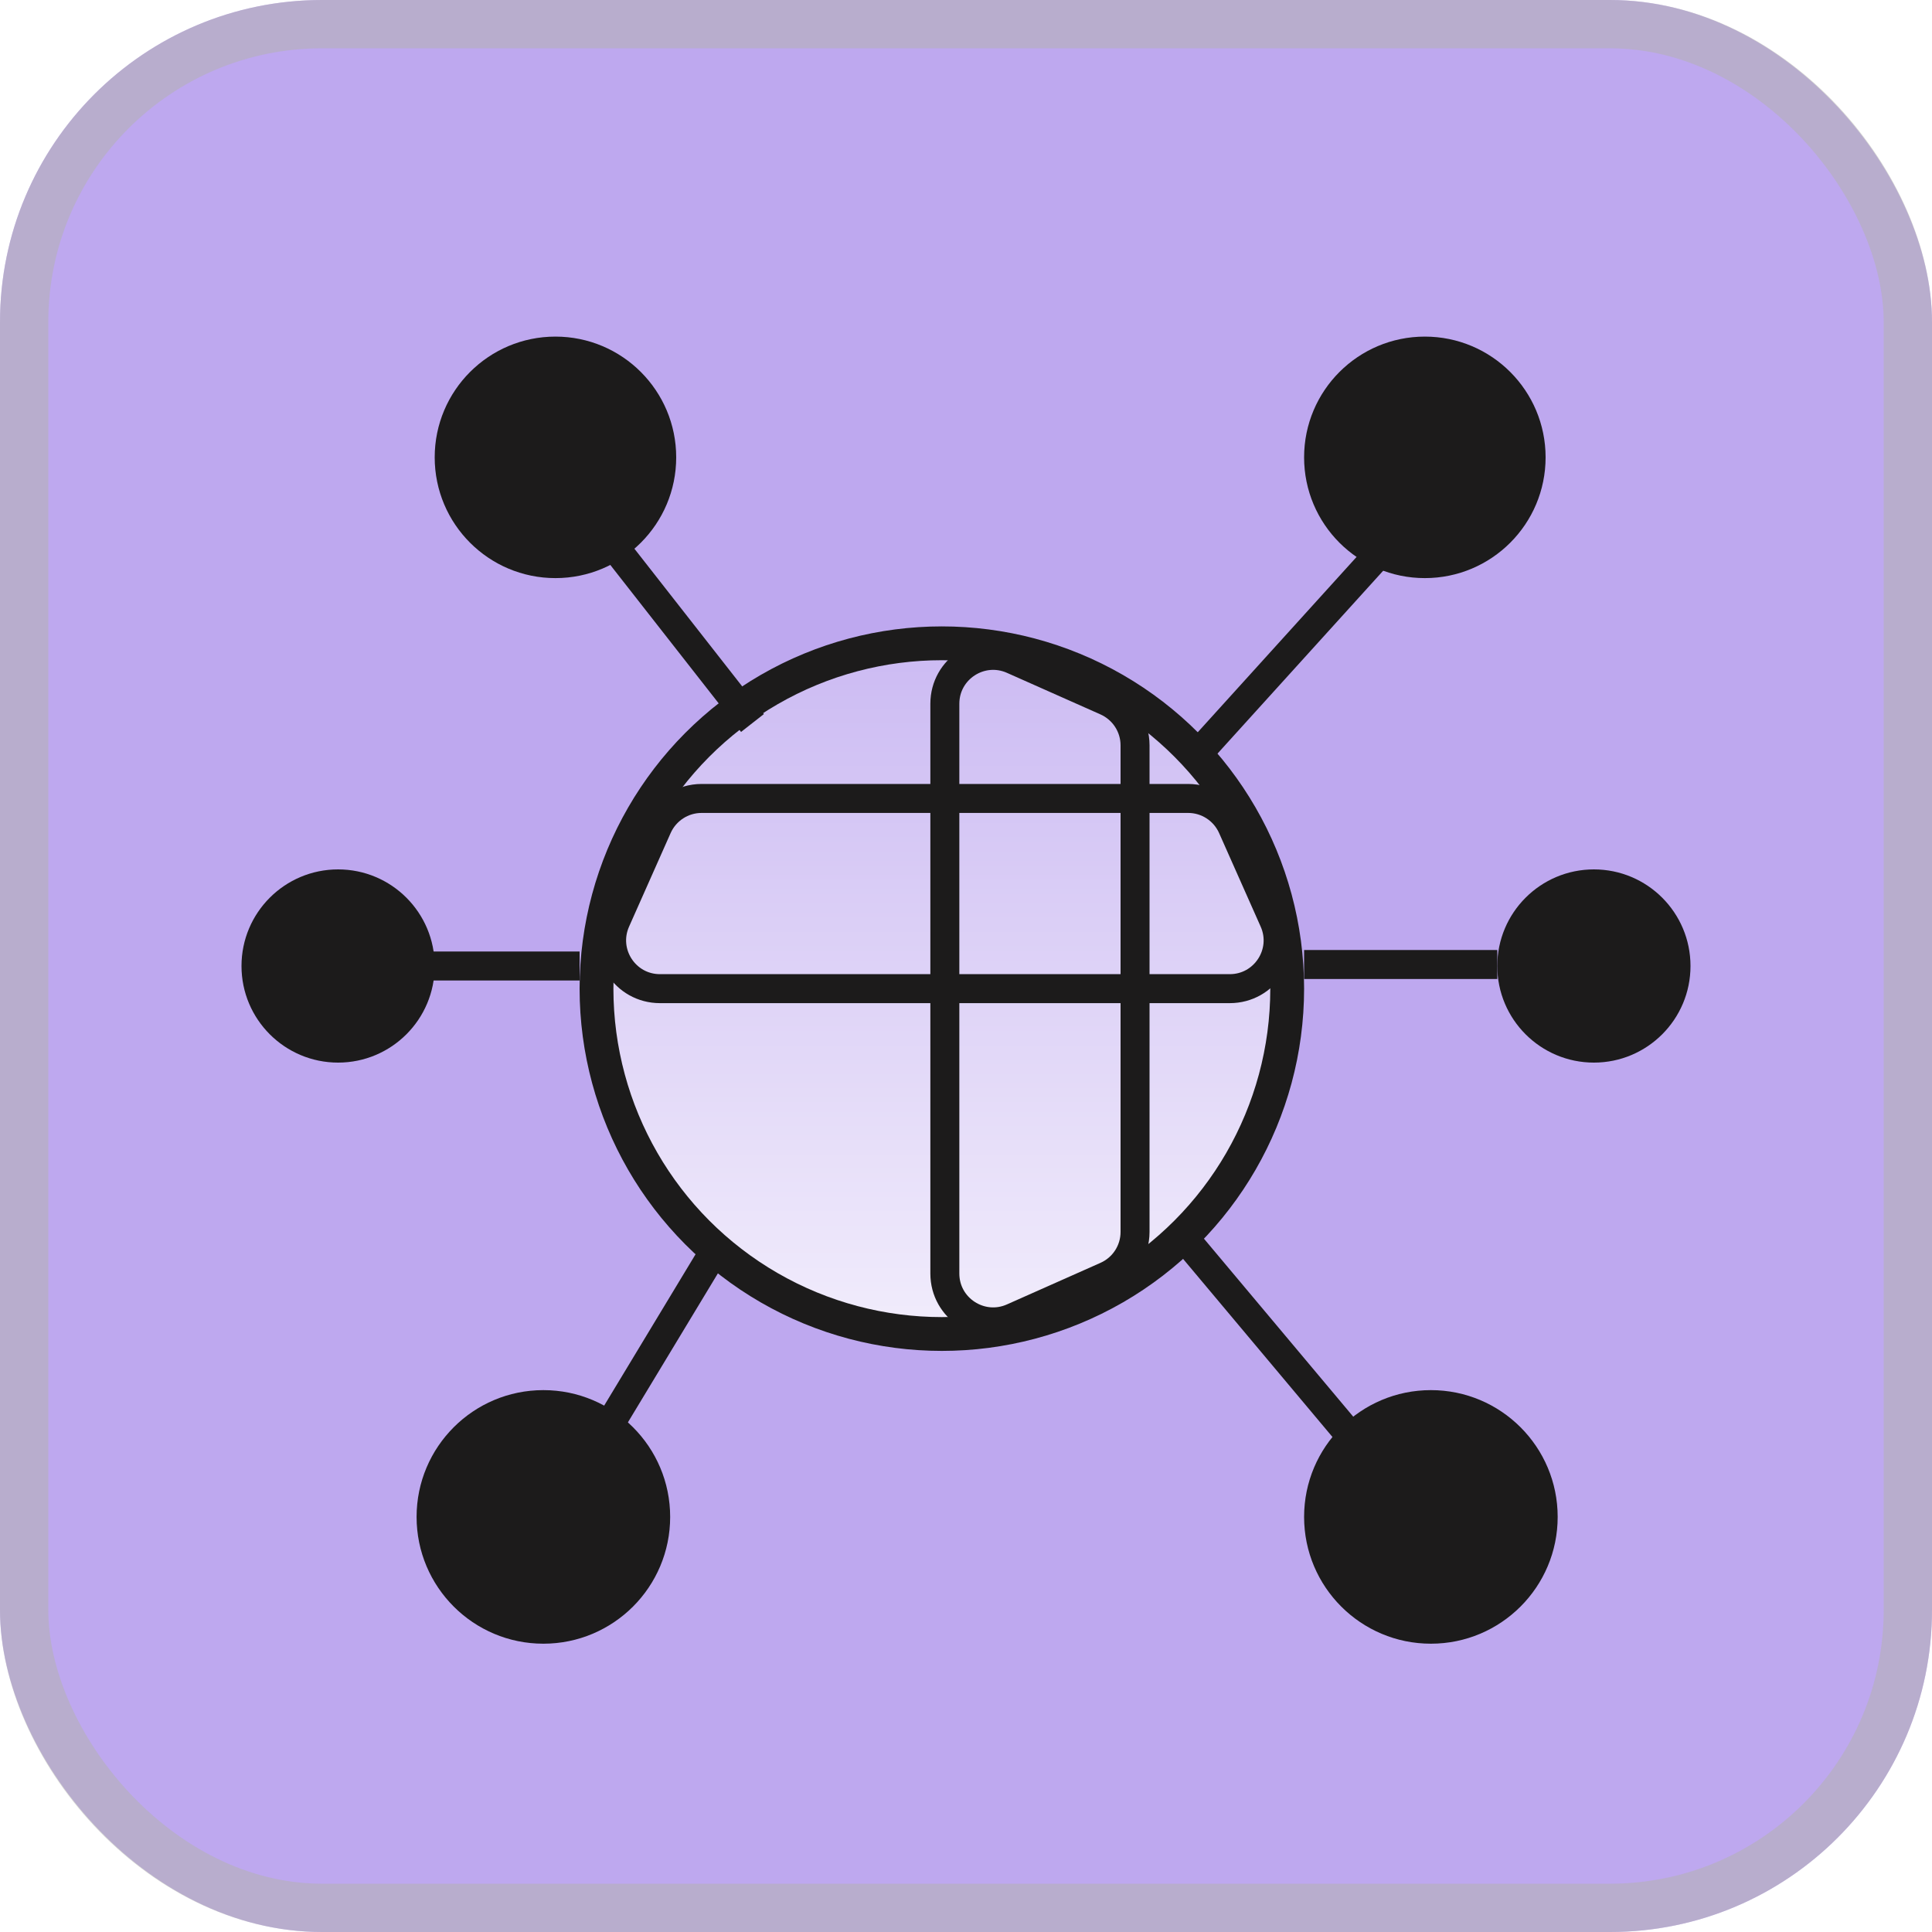 <svg width="40" height="40" viewBox="0 0 40 40" fill="none" xmlns="http://www.w3.org/2000/svg">
<g filter="url(#filter0_ii_9513_704)">
<rect width="40" height="40" rx="6.667" fill="#BEA8EF"/>
<rect x="0.5" y="0.5" width="39" height="39" rx="6.167" stroke="#B3B2AD" stroke-opacity="0.5"/>
<circle cx="19.5" cy="20.469" r="7.15" fill="url(#paint0_linear_9513_704)" stroke="#1C1B1B" stroke-width="0.7"/>
<path d="M19.562 26.367V14.57C19.562 13.846 20.307 13.362 20.969 13.656L22.906 14.517C23.267 14.678 23.5 15.036 23.5 15.431V25.506C23.5 25.902 23.267 26.26 22.906 26.42L20.969 27.281C20.307 27.575 19.562 27.091 19.562 26.367Z" stroke="#1C1B1B" stroke-width="0.6"/>
<path d="M13.664 20.469L25.461 20.469C26.185 20.469 26.669 19.724 26.375 19.063L25.514 17.125C25.353 16.764 24.995 16.531 24.6 16.531L14.525 16.531C14.13 16.531 13.772 16.764 13.611 17.125L12.75 19.063C12.456 19.724 12.94 20.469 13.664 20.469Z" stroke="#1C1B1B" stroke-width="0.6"/>
<circle cx="11.5" cy="9.469" r="2.5" fill="#1C1B1B"/>
<circle cx="29.5" cy="9.469" r="2.5" fill="#1C1B1B"/>
<circle cx="33" cy="20" r="2" fill="#1C1B1B"/>
<circle cx="7" cy="20" r="2" fill="#1C1B1B"/>
<path d="M8 20L12 20" stroke="#1C1B1B" stroke-width="0.6"/>
<path d="M27 19.969H31" stroke="#1C1B1B" stroke-width="0.6"/>
<path d="M24.974 15.413L29 10.969M15.579 14.969L12.447 10.969M14.684 26.08L12 30.524M24.526 25.635L29 30.969" stroke="#1C1B1B" stroke-width="0.6"/>
<circle cx="29.625" cy="31.406" r="2.625" fill="#1C1B1B"/>
<circle cx="11.25" cy="31.406" r="2.625" fill="#1C1B1B"/>
</g>
<defs>
<filter id="filter0_ii_9513_704" x="-1" y="-2" width="42" height="44" filterUnits="userSpaceOnUse" color-interpolation-filters="sRGB">
<feFlood flood-opacity="0" result="BackgroundImageFix"/>
<feBlend mode="normal" in="SourceGraphic" in2="BackgroundImageFix" result="shape"/>
<feColorMatrix in="SourceAlpha" type="matrix" values="0 0 0 0 0 0 0 0 0 0 0 0 0 0 0 0 0 0 127 0" result="hardAlpha"/>
<feOffset dx="1" dy="-2"/>
<feGaussianBlur stdDeviation="2"/>
<feComposite in2="hardAlpha" operator="arithmetic" k2="-1" k3="1"/>
<feColorMatrix type="matrix" values="0 0 0 0 0 0 0 0 0 0 0 0 0 0 0 0 0 0 0.1 0"/>
<feBlend mode="normal" in2="shape" result="effect1_innerShadow_9513_704"/>
<feColorMatrix in="SourceAlpha" type="matrix" values="0 0 0 0 0 0 0 0 0 0 0 0 0 0 0 0 0 0 127 0" result="hardAlpha"/>
<feOffset dx="-1" dy="2"/>
<feGaussianBlur stdDeviation="2"/>
<feComposite in2="hardAlpha" operator="arithmetic" k2="-1" k3="1"/>
<feColorMatrix type="matrix" values="0 0 0 0 1 0 0 0 0 1 0 0 0 0 1 0 0 0 0.15 0"/>
<feBlend mode="normal" in2="effect1_innerShadow_9513_704" result="effect2_innerShadow_9513_704"/>
</filter>
<linearGradient id="paint0_linear_9513_704" x1="19.5" y1="12.969" x2="19.5" y2="27.969" gradientUnits="userSpaceOnUse">
<stop stop-color="white" stop-opacity="0.2"/>
<stop offset="1" stop-color="white" stop-opacity="0.8"/>
</linearGradient>
</defs>
</svg>

